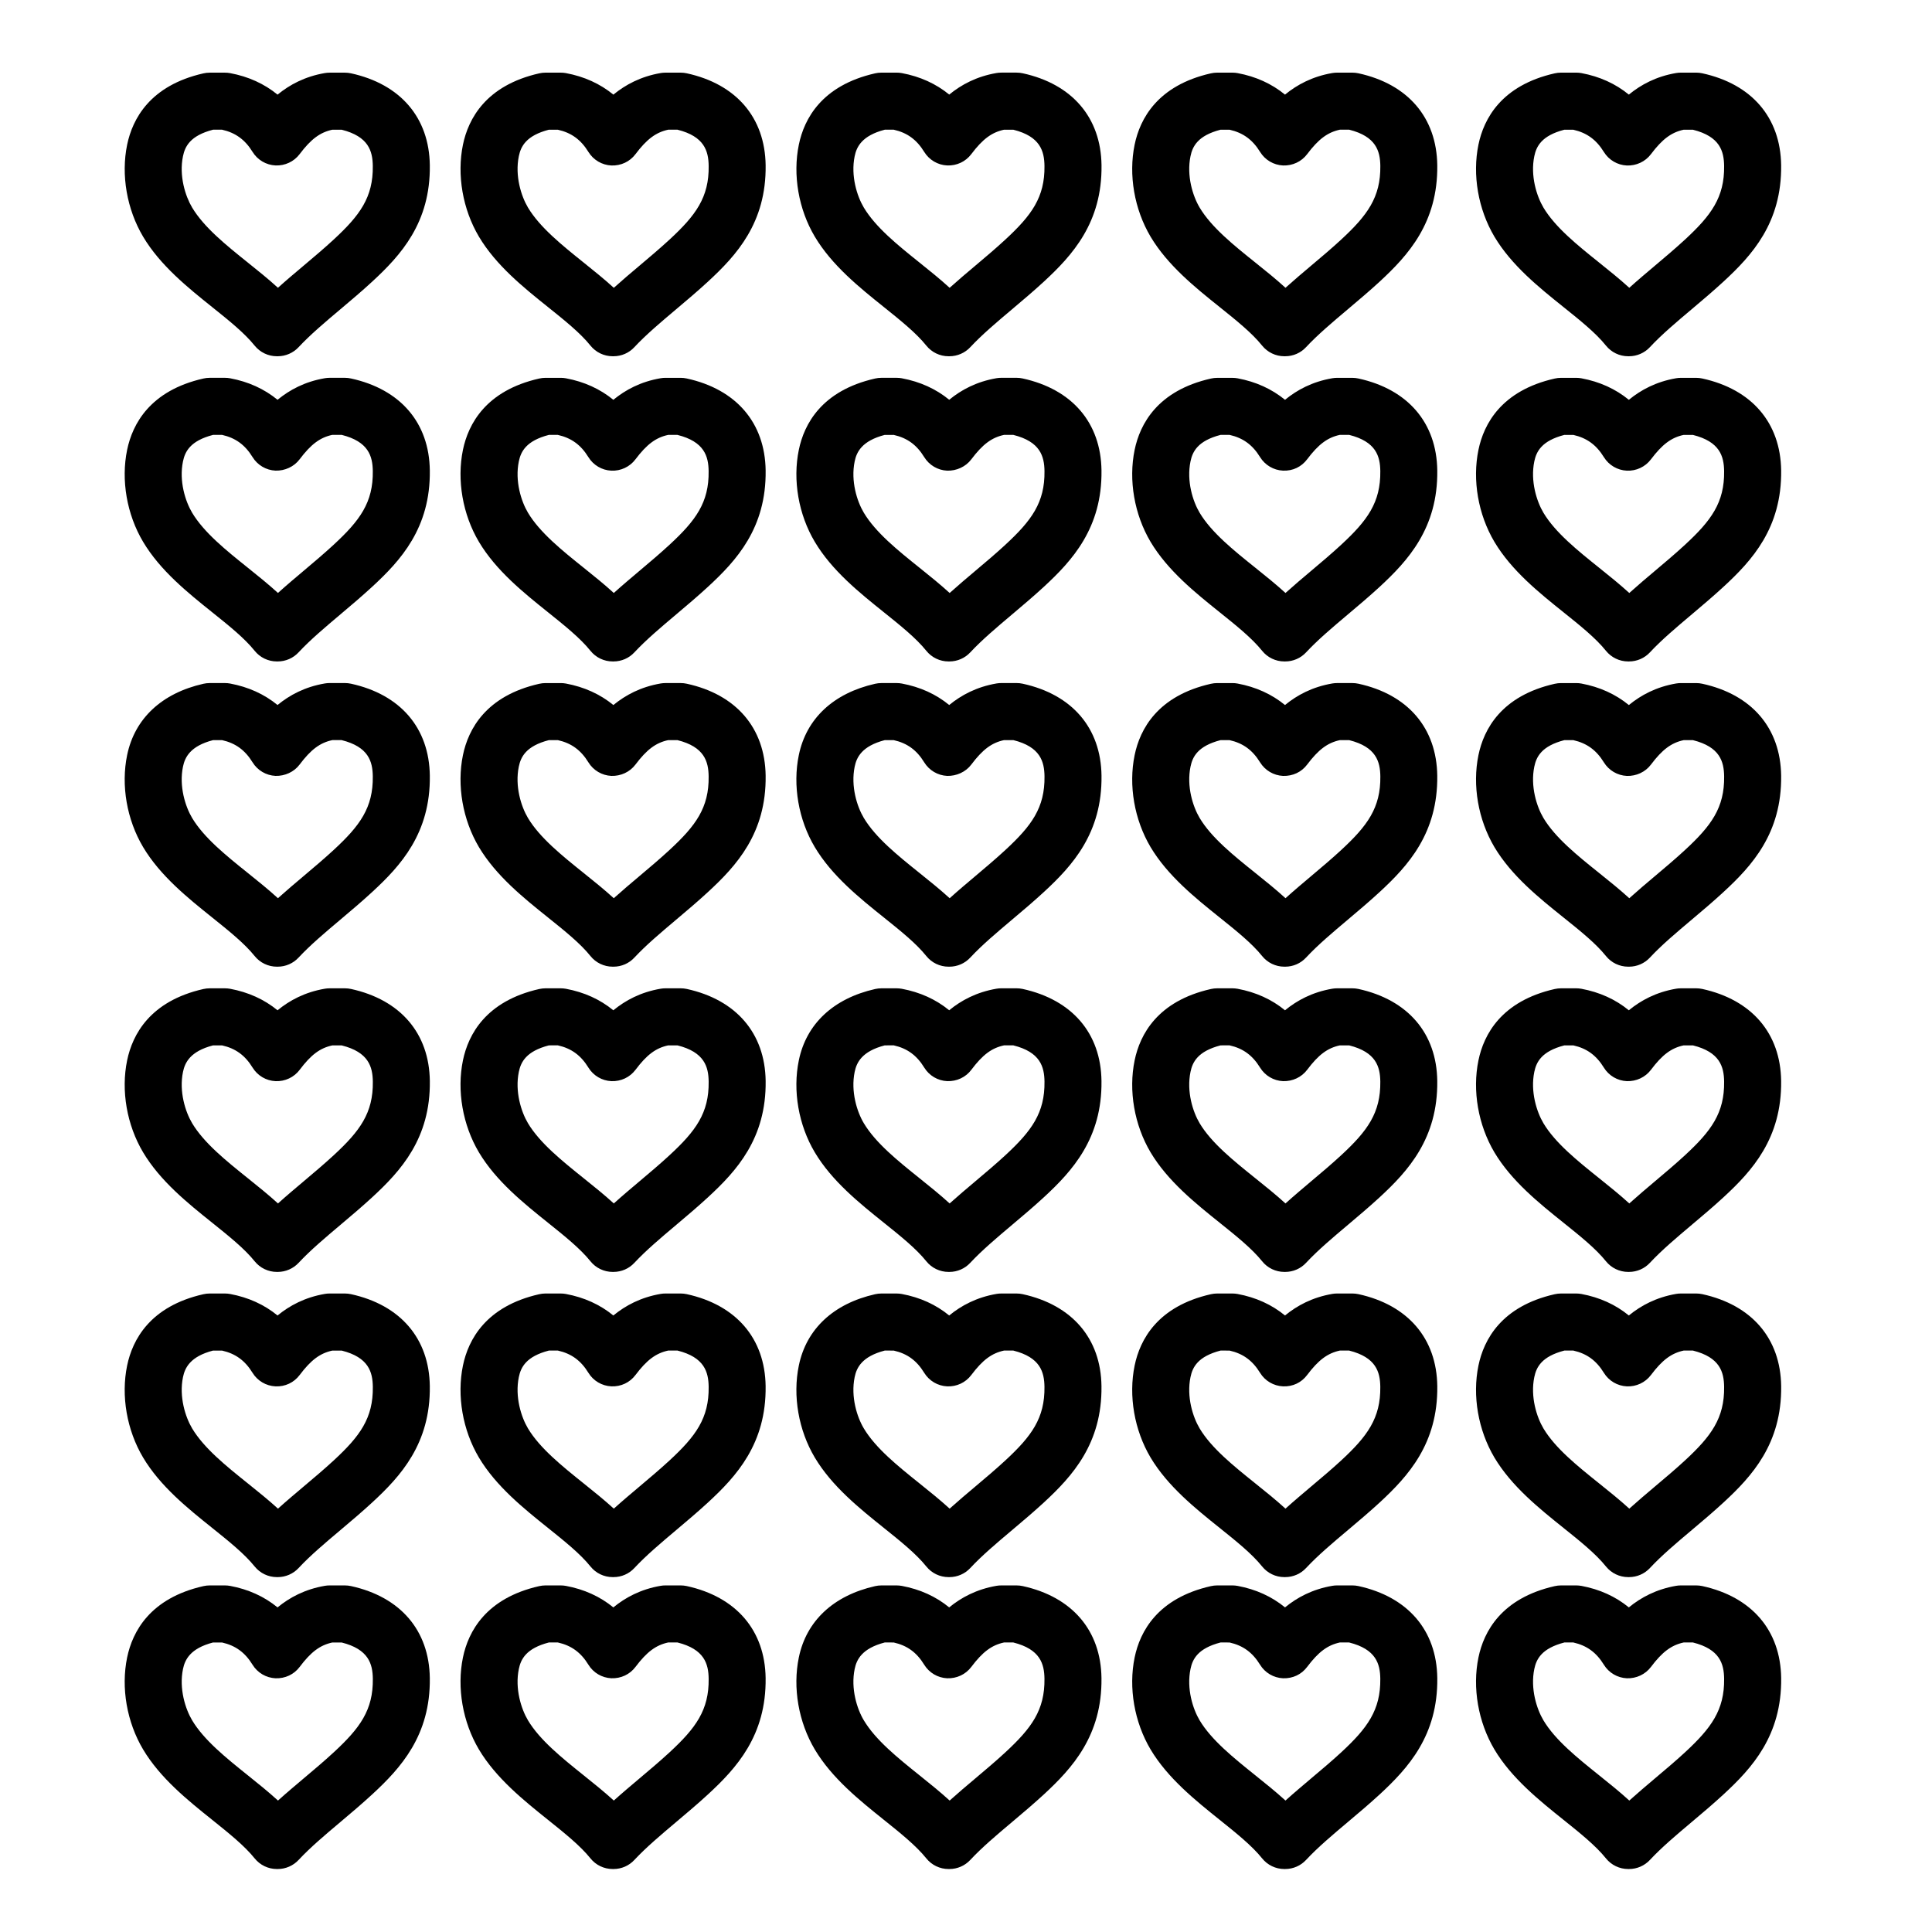 <?xml version="1.0" encoding="UTF-8"?>
<!-- Uploaded to: SVG Repo, www.svgrepo.com, Generator: SVG Repo Mixer Tools -->
<svg fill="#000000" width="800px" height="800px" version="1.1" viewBox="144 144 512 512" xmlns="http://www.w3.org/2000/svg">
 <g>
  <path d="m217.6 238.41h-0.23c-2.293 0-4.453-1.039-5.891-2.82-2.695-3.352-6.852-6.688-11.254-10.211-6.449-5.168-13.754-11.027-18.297-18.656-4.312-7.246-5.891-16.359-4.231-24.383 1.422-6.852 6.074-15.688 20.207-18.895 0.551-0.125 1.109-0.188 1.672-0.188h4.031c0.465 0 0.926 0.039 1.379 0.125 4.836 0.902 9.039 2.812 12.566 5.699 3.184-2.609 7.231-4.805 12.543-5.719 0.422-0.07 0.848-0.105 1.273-0.105h4.031c0.539 0 1.078 0.059 1.605 0.172 13.121 2.863 20.738 11.742 20.902 24.371 0.203 15.262-7.766 23.906-15.242 30.809-2.746 2.535-5.613 4.953-8.438 7.336-4.117 3.465-8 6.746-11.105 10.07-1.426 1.523-3.426 2.394-5.523 2.394zm-17.133-60.039c-6.051 1.566-7.438 4.418-7.977 7.027-1.078 5.219 0.629 10.578 2.418 13.586 3.144 5.273 9.055 10.016 14.766 14.594 2.695 2.16 5.441 4.359 7.984 6.688 2.231-2.012 4.555-3.965 6.832-5.883 2.648-2.231 5.352-4.504 7.926-6.883 6.969-6.434 10.488-11.215 10.379-19.504-0.051-3.949-1.109-7.828-8.266-9.621h-2.449c-3.289 0.707-5.691 2.516-8.676 6.473-1.5 1.992-3.887 3.098-6.387 3-2.492-0.117-4.769-1.461-6.082-3.586-2-3.25-4.516-5.082-8.098-5.891z"/>
  <path d="m306.6 238.41h-0.238c-2.293 0-4.453-1.039-5.891-2.828-2.691-3.352-6.852-6.688-11.254-10.211-6.449-5.168-13.754-11.023-18.297-18.656-4.301-7.246-5.883-16.355-4.231-24.379 1.422-6.856 6.082-15.699 20.211-18.895 0.543-0.125 1.109-0.188 1.668-0.188h4.031c0.465 0 0.926 0.039 1.387 0.125 4.836 0.902 9.039 2.812 12.566 5.699 3.184-2.609 7.231-4.805 12.539-5.719 0.418-0.07 0.848-0.105 1.273-0.105h4.035c0.539 0 1.078 0.059 1.605 0.176 13.113 2.856 20.727 11.738 20.898 24.359 0.203 15.266-7.769 23.91-15.246 30.812-2.746 2.535-5.617 4.957-8.449 7.344-4.109 3.465-7.992 6.734-11.09 10.055-1.418 1.539-3.426 2.41-5.519 2.41zm-17.129-60.039c-6.051 1.566-7.438 4.418-7.977 7.027-1.074 5.215 0.629 10.586 2.418 13.594 3.144 5.269 9.047 10.004 14.762 14.59 2.695 2.16 5.441 4.363 7.992 6.691 2.227-2.004 4.539-3.961 6.816-5.875 2.656-2.242 5.356-4.516 7.941-6.898 6.973-6.434 10.496-11.219 10.383-19.508-0.051-3.945-1.113-7.828-8.262-9.621h-2.457c-3.285 0.707-5.688 2.516-8.676 6.481-1.5 1.996-3.856 3.098-6.394 3.004-2.492-0.117-4.769-1.465-6.082-3.594-1.996-3.246-4.508-5.078-8.09-5.883l-2.375-0.004z"/>
  <path d="m395.61 238.41h-0.242c-2.293 0-4.457-1.039-5.891-2.828-2.691-3.352-6.852-6.688-11.254-10.219-6.445-5.168-13.75-11.023-18.293-18.652-4.309-7.246-5.883-16.355-4.227-24.379 1.41-6.852 6.07-15.688 20.211-18.895 0.543-0.125 1.109-0.188 1.668-0.188h4.031c0.465 0 0.926 0.039 1.387 0.125 4.836 0.902 9.035 2.812 12.555 5.691 3.184-2.609 7.231-4.805 12.539-5.715 0.422-0.07 0.852-0.105 1.281-0.105h4.039c0.539 0 1.082 0.059 1.605 0.172 13.121 2.856 20.73 11.742 20.895 24.371 0.195 15.242-7.758 23.891-15.23 30.805-2.75 2.535-5.613 4.949-8.434 7.332-4.117 3.473-8.004 6.746-11.109 10.078-1.434 1.535-3.438 2.406-5.531 2.406zm-17.133-60.039c-6.098 1.586-7.477 4.57-7.981 7.023-1.078 5.223 0.625 10.586 2.414 13.594 3.144 5.269 9.047 10.012 14.762 14.59 2.695 2.16 5.445 4.363 7.992 6.695 2.238-2.016 4.559-3.977 6.84-5.894 2.648-2.231 5.34-4.5 7.914-6.879 6.969-6.438 10.484-11.227 10.379-19.504-0.051-3.949-1.109-7.836-8.258-9.621h-2.461c-3.289 0.707-5.691 2.516-8.676 6.473-1.504 1.992-3.867 3.098-6.394 3-2.5-0.117-4.769-1.465-6.082-3.594-1.996-3.246-4.504-5.078-8.082-5.883z"/>
  <path d="m484.6 238.41h-0.238c-2.293 0-4.457-1.043-5.894-2.828-2.691-3.352-6.852-6.691-11.262-10.223-6.445-5.164-13.75-11.02-18.293-18.641-4.301-7.25-5.879-16.363-4.223-24.383 1.414-6.856 6.07-15.699 20.207-18.895 0.543-0.125 1.109-0.188 1.668-0.188h4.035c0.465 0 0.934 0.039 1.379 0.125 4.836 0.902 9.039 2.812 12.559 5.699 3.184-2.609 7.231-4.805 12.535-5.719 0.422-0.07 0.852-0.105 1.281-0.105h4.039c0.539 0 1.082 0.059 1.605 0.172 13.121 2.856 20.73 11.742 20.895 24.371 0.191 15.246-7.766 23.895-15.23 30.805-2.746 2.527-5.606 4.941-8.422 7.316-4.121 3.477-8.016 6.758-11.125 10.086-1.418 1.535-3.418 2.406-5.516 2.406zm-17.129-60.039c-6.051 1.566-7.438 4.418-7.977 7.027-1.078 5.219 0.625 10.59 2.414 13.598 3.141 5.262 9.043 9.996 14.758 14.574 2.699 2.16 5.453 4.367 8 6.695 2.238-2.016 4.566-3.981 6.848-5.906 2.644-2.227 5.34-4.492 7.91-6.867 6.957-6.434 10.473-11.219 10.375-19.504-0.051-3.945-1.109-7.828-8.258-9.621h-2.457c-3.285 0.707-5.688 2.516-8.676 6.481-1.5 1.996-3.891 3.098-6.394 3.004-2.5-0.117-4.769-1.465-6.082-3.594-1.996-3.246-4.516-5.078-8.086-5.883h-2.375z"/>
  <path d="m217.6 319.29h-0.23c-2.293 0-4.457-1.039-5.891-2.828-2.691-3.352-6.852-6.691-11.262-10.219-6.449-5.168-13.754-11.027-18.293-18.656-4.312-7.234-5.894-16.348-4.231-24.379 1.422-6.852 6.074-15.688 20.207-18.895 0.551-0.125 1.109-0.188 1.672-0.188h4.031c0.465 0 0.934 0.039 1.387 0.125 4.836 0.902 9.035 2.812 12.559 5.699 3.184-2.613 7.231-4.812 12.543-5.719 0.418-0.07 0.848-0.105 1.273-0.105h4.031c0.539 0 1.082 0.059 1.613 0.176 13.121 2.863 20.738 11.742 20.898 24.363 0.203 15.266-7.766 23.906-15.246 30.809-2.742 2.527-5.602 4.949-8.422 7.324-4.117 3.473-8.004 6.75-11.113 10.082-1.426 1.543-3.43 2.41-5.527 2.41zm-17.133-60.039c-6.051 1.566-7.438 4.418-7.977 7.027-1.078 5.219 0.629 10.578 2.414 13.578 3.144 5.281 9.055 10.016 14.766 14.594 2.695 2.16 5.441 4.363 7.992 6.691 2.231-2.016 4.555-3.977 6.836-5.894 2.648-2.231 5.344-4.504 7.918-6.879 6.969-6.43 10.488-11.211 10.379-19.504-0.051-3.945-1.109-7.828-8.266-9.621h-2.453c-3.285 0.699-5.688 2.516-8.672 6.473-1.5 1.996-3.934 3.074-6.394 3.008-2.5-0.117-4.777-1.461-6.086-3.594-1.996-3.246-4.508-5.078-8.09-5.883z"/>
  <path d="m306.6 319.29h-0.238c-2.293 0-4.457-1.039-5.891-2.828-2.695-3.356-6.856-6.691-11.262-10.223-6.445-5.164-13.75-11.023-18.293-18.652-4.301-7.238-5.883-16.348-4.231-24.375 1.422-6.856 6.082-15.699 20.211-18.895 0.543-0.125 1.109-0.188 1.668-0.188h4.031c0.465 0 0.934 0.039 1.387 0.125 4.836 0.902 9.035 2.812 12.559 5.699 3.184-2.613 7.231-4.812 12.543-5.719 0.418-0.07 0.848-0.105 1.273-0.105h4.035c0.539 0 1.082 0.059 1.613 0.176 13.109 2.863 20.727 11.742 20.898 24.359 0.203 15.277-7.769 23.914-15.246 30.812-2.742 2.527-5.613 4.953-8.438 7.336-4.109 3.465-7.996 6.746-11.098 10.07-1.422 1.539-3.43 2.406-5.523 2.406zm-17.129-60.039c-6.051 1.566-7.438 4.418-7.977 7.027-1.074 5.219 0.629 10.578 2.414 13.582 3.144 5.273 9.047 10.012 14.762 14.59 2.695 2.16 5.445 4.363 7.992 6.695 2.231-2.012 4.551-3.965 6.82-5.879 2.656-2.238 5.352-4.508 7.93-6.887 6.973-6.43 10.496-11.211 10.383-19.504-0.051-3.945-1.113-7.828-8.266-9.621h-2.453c-3.285 0.699-5.688 2.516-8.676 6.473-1.5 1.996-3.906 3.117-6.394 3.004-2.5-0.117-4.777-1.465-6.082-3.594-1.996-3.246-4.508-5.074-8.09-5.883h-2.363z"/>
  <path d="m395.61 319.29h-0.242c-2.293 0-4.457-1.039-5.891-2.828-2.695-3.352-6.856-6.691-11.262-10.223-6.445-5.168-13.75-11.023-18.289-18.652-4.309-7.234-5.891-16.348-4.227-24.379 1.41-6.852 6.07-15.688 20.211-18.895 0.543-0.125 1.109-0.188 1.668-0.188h4.031c0.465 0 0.934 0.039 1.387 0.125 4.836 0.902 9.035 2.812 12.555 5.691 3.18-2.609 7.231-4.805 12.543-5.715 0.422-0.07 0.848-0.105 1.273-0.105h4.039c0.539 0 1.082 0.059 1.605 0.176 13.121 2.863 20.73 11.742 20.895 24.371 0.195 15.25-7.758 23.895-15.234 30.805-2.742 2.527-5.598 4.941-8.418 7.32-4.117 3.473-8.012 6.758-11.117 10.086-1.43 1.543-3.434 2.41-5.527 2.41zm-17.133-60.039c-6.098 1.586-7.477 4.57-7.981 7.023-1.078 5.223 0.625 10.586 2.414 13.586 3.144 5.273 9.047 10.012 14.762 14.59 2.695 2.16 5.445 4.367 7.996 6.699 2.238-2.016 4.566-3.981 6.848-5.906 2.644-2.227 5.34-4.492 7.906-6.867 6.969-6.434 10.484-11.219 10.379-19.504-0.051-3.949-1.109-7.828-8.262-9.621h-2.457c-3.285 0.699-5.688 2.516-8.672 6.473-1.5 1.996-3.949 3.074-6.398 3.008-2.5-0.117-4.777-1.465-6.086-3.598-1.988-3.238-4.5-5.074-8.082-5.879l-2.367 0.008z"/>
  <path d="m484.6 319.29h-0.238c-2.293 0-4.457-1.043-5.894-2.828-2.691-3.356-6.856-6.695-11.266-10.227-6.438-5.164-13.742-11.02-18.289-18.637-4.301-7.246-5.879-16.355-4.223-24.379 1.414-6.856 6.07-15.699 20.207-18.895 0.543-0.125 1.109-0.188 1.668-0.188h4.035c0.469 0 0.934 0.039 1.387 0.125 4.836 0.902 9.035 2.812 12.555 5.691 3.184-2.609 7.231-4.805 12.539-5.715 0.418-0.07 0.848-0.105 1.273-0.105h4.039c0.539 0 1.082 0.059 1.605 0.176 13.121 2.863 20.73 11.742 20.895 24.371 0.191 15.254-7.766 23.895-15.234 30.805-2.742 2.523-5.594 4.938-8.41 7.305-4.121 3.477-8.027 6.766-11.129 10.102-1.422 1.531-3.422 2.398-5.519 2.398zm-17.129-60.039c-6.051 1.566-7.438 4.418-7.977 7.027-1.078 5.223 0.625 10.59 2.414 13.594 3.141 5.262 9.043 9.996 14.758 14.574 2.695 2.168 5.453 4.367 8 6.699 2.242-2.019 4.57-3.984 6.856-5.91 2.641-2.227 5.332-4.488 7.898-6.863 6.961-6.43 10.473-11.215 10.375-19.504-0.051-3.945-1.109-7.828-8.262-9.621h-2.457c-3.281 0.699-5.688 2.516-8.672 6.473-1.5 1.996-3.789 3.117-6.398 3.004-2.492-0.117-4.769-1.465-6.082-3.594-1.996-3.246-4.504-5.074-8.082-5.883z"/>
  <path d="m217.6 400.18h-0.23c-2.293 0-4.453-1.039-5.891-2.828-2.695-3.352-6.856-6.688-11.262-10.219-6.445-5.168-13.75-11.023-18.293-18.652-4.312-7.238-5.894-16.348-4.231-24.379 2.004-9.691 9.184-16.402 20.211-18.895 0.543-0.121 1.102-0.188 1.668-0.188h4.031c0.465 0 0.926 0.039 1.379 0.125 4.836 0.902 9.039 2.805 12.566 5.691 3.184-2.613 7.234-4.812 12.551-5.715 0.418-0.07 0.848-0.105 1.27-0.105h4.031c0.539 0 1.078 0.059 1.605 0.172 13.121 2.863 20.738 11.742 20.902 24.371 0.203 15.266-7.766 23.906-15.246 30.805-2.75 2.539-5.629 4.969-8.457 7.352-4.106 3.461-7.981 6.727-11.078 10.051-1.426 1.543-3.43 2.414-5.527 2.414zm-17.133-60.039c-6.086 1.578-7.465 4.57-7.977 7.031-1.078 5.215 0.629 10.574 2.414 13.578 3.144 5.273 9.055 10.016 14.766 14.594 2.695 2.16 5.441 4.363 7.984 6.691 2.227-2.004 4.539-3.953 6.812-5.871 2.656-2.242 5.359-4.516 7.945-6.902 6.973-6.43 10.488-11.215 10.383-19.504-0.051-3.949-1.109-7.828-8.266-9.621h-2.453c-3.285 0.699-5.688 2.508-8.672 6.473-1.5 2-3.934 3.07-6.387 3.008-2.5-0.117-4.777-1.461-6.086-3.594-1.996-3.246-4.508-5.078-8.09-5.883z"/>
  <path d="m306.6 400.18h-0.238c-2.293 0-4.457-1.039-5.891-2.828-2.691-3.352-6.852-6.691-11.262-10.223-6.445-5.164-13.75-11.023-18.293-18.645-4.301-7.246-5.883-16.355-4.231-24.375 1.422-6.863 6.082-15.707 20.219-18.898 0.543-0.121 1.102-0.188 1.664-0.188h4.031c0.465 0 0.926 0.039 1.387 0.125 4.836 0.902 9.039 2.812 12.566 5.691 3.184-2.613 7.234-4.805 12.543-5.715 0.418-0.07 0.848-0.105 1.27-0.105h4.035c0.539 0 1.078 0.059 1.605 0.176 13.113 2.856 20.727 11.738 20.898 24.359 0.203 15.27-7.769 23.91-15.246 30.809-2.75 2.543-5.633 4.973-8.469 7.367-4.102 3.457-7.977 6.723-11.062 10.035-1.426 1.543-3.426 2.414-5.527 2.414zm-17.137-60.039c-6.051 1.562-7.438 4.418-7.977 7.031-1.074 5.215 0.629 10.578 2.418 13.582 3.141 5.269 9.047 10.004 14.762 14.59 2.695 2.16 5.445 4.363 7.992 6.691 2.223-2 4.523-3.945 6.797-5.856 2.66-2.242 5.367-4.519 7.957-6.914 6.977-6.434 10.496-11.215 10.387-19.504-0.051-3.945-1.113-7.828-8.262-9.621h-2.457c-3.285 0.699-5.684 2.508-8.672 6.473-1.5 1.996-3.906 3.082-6.394 3.004-2.5-0.117-4.777-1.465-6.082-3.594-1.996-3.246-4.508-5.078-8.09-5.883l-2.379 0.004z"/>
  <path d="m395.61 400.18h-0.242c-2.293 0-4.457-1.039-5.891-2.828-2.691-3.356-6.852-6.691-11.262-10.223-6.445-5.164-13.75-11.023-18.293-18.645-4.309-7.238-5.891-16.355-4.227-24.379 2-9.691 9.18-16.402 20.219-18.898 0.543-0.121 1.102-0.188 1.664-0.188h4.031c0.465 0 0.926 0.039 1.387 0.125 4.836 0.902 9.035 2.805 12.555 5.691 3.184-2.609 7.234-4.805 12.551-5.715 0.418-0.07 0.84-0.105 1.27-0.105h4.039c0.539 0 1.082 0.059 1.605 0.172 13.121 2.856 20.73 11.742 20.895 24.371 0.195 15.246-7.758 23.891-15.234 30.797-2.75 2.539-5.617 4.961-8.449 7.344-4.106 3.465-7.992 6.734-11.082 10.055-1.434 1.555-3.441 2.426-5.535 2.426zm-17.133-60.039c-6.09 1.582-7.473 4.57-7.977 7.027-1.078 5.223 0.625 10.586 2.414 13.586 3.144 5.269 9.047 10.004 14.762 14.59 2.695 2.16 5.445 4.367 7.996 6.695 2.227-2.012 4.543-3.961 6.82-5.879 2.656-2.238 5.356-4.516 7.934-6.898 6.969-6.434 10.484-11.219 10.379-19.504-0.051-3.949-1.109-7.836-8.258-9.621h-2.465c-3.285 0.699-5.688 2.508-8.672 6.473-1.508 2-3.953 3.07-6.402 3.008-2.5-0.117-4.777-1.465-6.086-3.598-1.988-3.246-4.5-5.074-8.082-5.879z"/>
  <path d="m484.6 400.18h-0.238c-2.293 0-4.457-1.043-5.894-2.828-2.691-3.356-6.852-6.691-11.266-10.227-6.438-5.164-13.742-11.023-18.289-18.637-4.301-7.25-5.879-16.359-4.223-24.379 1.414-6.863 6.074-15.707 20.211-18.898 0.543-0.121 1.102-0.188 1.664-0.188h4.035c0.465 0 0.934 0.039 1.379 0.125 4.836 0.902 9.039 2.812 12.559 5.691 3.184-2.613 7.234-4.805 12.539-5.715 0.422-0.07 0.848-0.105 1.273-0.105h4.039c0.539 0 1.082 0.059 1.605 0.172 13.121 2.856 20.73 11.742 20.895 24.371 0.191 15.25-7.766 23.895-15.234 30.797-2.746 2.535-5.613 4.957-8.438 7.336-4.109 3.465-8 6.742-11.098 10.07-1.422 1.543-3.422 2.414-5.519 2.414zm-17.133-60.039c-6.047 1.562-7.43 4.414-7.969 7.027-1.078 5.219 0.625 10.586 2.414 13.594 3.141 5.262 9.043 9.996 14.758 14.574 2.695 2.16 5.445 4.367 8 6.699 2.231-2.012 4.551-3.965 6.828-5.883 2.648-2.231 5.352-4.504 7.926-6.883 6.969-6.434 10.48-11.219 10.379-19.504-0.051-3.945-1.109-7.828-8.258-9.621h-2.465c-3.281 0.699-5.684 2.516-8.672 6.473-1.5 1.996-3.789 3.082-6.398 3.004-2.492-0.117-4.769-1.465-6.082-3.594-1.996-3.246-4.504-5.078-8.082-5.883h-2.379z"/>
  <path d="m217.6 481.07h-0.23c-2.293 0-4.453-1.039-5.891-2.828-2.695-3.352-6.856-6.688-11.262-10.219-6.449-5.164-13.754-11.023-18.293-18.645-4.312-7.238-5.894-16.348-4.231-24.379 1.422-6.856 6.074-15.699 20.207-18.898 0.551-0.121 1.109-0.188 1.672-0.188h4.031c0.465 0 0.926 0.047 1.379 0.125 4.836 0.902 9.039 2.805 12.566 5.699 3.184-2.613 7.234-4.812 12.551-5.719 0.418-0.074 0.848-0.105 1.27-0.105h4.031c0.543 0 1.082 0.059 1.613 0.172 13.121 2.867 20.73 11.75 20.898 24.371 0.203 15.262-7.766 23.906-15.246 30.809-2.742 2.527-5.602 4.938-8.418 7.316-4.121 3.473-8.012 6.758-11.117 10.086-1.43 1.531-3.434 2.402-5.531 2.402zm-17.129-60.039c-6.086 1.582-7.465 4.574-7.977 7.031-1.078 5.219 0.629 10.578 2.414 13.582 3.144 5.273 9.047 10.004 14.766 14.59 2.695 2.16 5.441 4.363 7.992 6.691 2.238-2.016 4.566-3.977 6.848-5.898 2.644-2.227 5.34-4.5 7.91-6.867 6.969-6.43 10.488-11.215 10.379-19.504-0.051-3.945-1.109-7.828-8.266-9.621h-2.453c-3.289 0.699-5.688 2.508-8.664 6.469-1.5 2-3.883 3.113-6.394 3.012-2.5-0.109-4.777-1.457-6.086-3.586-1.996-3.254-4.516-5.094-8.09-5.894h-2.379z"/>
  <path d="m306.6 481.07h-0.238c-2.293 0-4.457-1.039-5.891-2.828-2.691-3.352-6.856-6.688-11.262-10.219-6.445-5.164-13.75-11.023-18.293-18.645-4.301-7.238-5.883-16.348-4.231-24.375 1.422-6.863 6.082-15.703 20.211-18.902 0.543-0.121 1.109-0.188 1.668-0.188h4.031c0.465 0 0.926 0.047 1.379 0.125 4.836 0.902 9.039 2.805 12.566 5.699 3.184-2.613 7.231-4.812 12.551-5.719 0.418-0.074 0.848-0.105 1.27-0.105h4.035c0.543 0 1.082 0.059 1.613 0.172 13.109 2.867 20.723 11.75 20.895 24.363 0.203 15.27-7.769 23.91-15.246 30.812-2.742 2.527-5.606 4.949-8.434 7.332-4.117 3.465-8 6.746-11.105 10.066-1.418 1.539-3.426 2.41-5.519 2.41zm-17.129-60.039c-6.051 1.566-7.438 4.422-7.977 7.031-1.074 5.219 0.629 10.586 2.414 13.586 3.144 5.269 9.047 10 14.762 14.586 2.695 2.16 5.445 4.363 7.996 6.691 2.231-2.012 4.551-3.965 6.828-5.883 2.648-2.231 5.352-4.508 7.926-6.883 6.973-6.43 10.488-11.215 10.383-19.504-0.051-3.941-1.113-7.828-8.266-9.621h-2.457c-3.289 0.699-5.688 2.508-8.664 6.473-1.508 1.996-3.863 3.109-6.398 3.008-2.5-0.109-4.777-1.461-6.086-3.594-1.996-3.25-4.508-5.082-8.086-5.891l-2.375 0.004z"/>
  <path d="m395.61 481.07h-0.242c-2.293 0-4.457-1.039-5.891-2.828-2.691-3.352-6.856-6.691-11.262-10.223-6.445-5.164-13.75-11.023-18.289-18.641-4.309-7.238-5.891-16.348-4.227-24.379 1.996-9.688 9.18-16.398 20.211-18.898 0.543-0.121 1.109-0.188 1.668-0.188h4.031c0.465 0 0.926 0.047 1.379 0.125 4.832 0.902 9.035 2.805 12.555 5.691 3.18-2.609 7.231-4.805 12.551-5.715 0.418-0.074 0.84-0.105 1.27-0.105h4.039c0.539 0 1.082 0.059 1.613 0.172 13.113 2.867 20.727 11.75 20.887 24.371 0.195 15.246-7.758 23.895-15.234 30.805-2.742 2.527-5.598 4.938-8.414 7.309-4.121 3.477-8.016 6.762-11.125 10.09-1.422 1.543-3.426 2.414-5.519 2.414zm-17.133-60.039c-6.098 1.582-7.473 4.57-7.981 7.027-1.078 5.223 0.625 10.59 2.414 13.586 3.144 5.273 9.043 10.004 14.758 14.586 2.699 2.168 5.445 4.367 7.996 6.695 2.242-2.016 4.57-3.981 6.856-5.906 2.644-2.227 5.332-4.492 7.906-6.863 6.961-6.434 10.48-11.227 10.375-19.504-0.051-3.945-1.109-7.828-8.262-9.621h-2.457c-3.289 0.699-5.688 2.508-8.664 6.469-1.5 2-3.848 3.094-6.398 3.012-2.5-0.109-4.777-1.461-6.086-3.594-1.996-3.25-4.504-5.082-8.082-5.891l-2.375 0.008z"/>
  <path d="m484.6 481.07h-0.238c-2.293 0-4.457-1.039-5.894-2.832-2.691-3.352-6.856-6.691-11.266-10.223-6.438-5.164-13.742-11.02-18.289-18.633-4.301-7.246-5.879-16.355-4.223-24.379 1.414-6.863 6.07-15.703 20.207-18.902 0.543-0.121 1.109-0.188 1.668-0.188h4.035c0.465 0 0.926 0.047 1.379 0.125 4.836 0.902 9.035 2.805 12.559 5.699 3.18-2.613 7.231-4.812 12.539-5.719 0.422-0.074 0.848-0.105 1.273-0.105h4.039c0.539 0 1.082 0.059 1.613 0.172 13.113 2.867 20.727 11.75 20.887 24.371 0.191 15.254-7.766 23.902-15.234 30.805-2.742 2.523-5.594 4.934-8.402 7.301-4.125 3.477-8.027 6.766-11.133 10.102-1.422 1.535-3.422 2.406-5.519 2.406zm-17.129-60.039c-6.051 1.566-7.438 4.418-7.977 7.031-1.078 5.223 0.625 10.59 2.414 13.594 3.141 5.262 9.043 9.984 14.75 14.57 2.699 2.168 5.453 4.367 8.004 6.699 2.242-2.019 4.574-3.984 6.863-5.918 2.641-2.223 5.332-4.484 7.894-6.852 6.957-6.43 10.473-11.215 10.375-19.504-0.051-3.941-1.109-7.824-8.262-9.617h-2.457c-3.285 0.699-5.688 2.508-8.664 6.473-1.508 1.996-3.898 3.09-6.398 3.008-2.5-0.109-4.777-1.461-6.086-3.594-1.996-3.25-4.508-5.09-8.082-5.891l-2.375 0.004z"/>
  <path d="m217.6 561.95h-0.23c-2.293 0-4.453-1.039-5.891-2.828-2.695-3.352-6.856-6.688-11.262-10.219-6.449-5.164-13.754-11.023-18.293-18.645-4.312-7.238-5.894-16.348-4.231-24.379 1.422-6.856 6.074-15.699 20.207-18.898 0.551-0.121 1.109-0.188 1.672-0.188h4.031c0.465 0 0.926 0.047 1.379 0.125 4.84 0.902 9.043 2.812 12.57 5.699 3.184-2.613 7.231-4.805 12.539-5.719 0.422-0.074 0.848-0.105 1.273-0.105h4.031c0.543 0 1.082 0.059 1.613 0.172 13.121 2.867 20.73 11.754 20.898 24.375 0.203 15.25-7.766 23.902-15.242 30.805-2.734 2.523-5.594 4.934-8.402 7.305-4.125 3.473-8.027 6.762-11.133 10.098-1.43 1.531-3.434 2.402-5.531 2.402zm-17.129-60.039c-6.086 1.582-7.465 4.574-7.977 7.031-1.078 5.219 0.629 10.578 2.414 13.582 3.144 5.273 9.047 10.004 14.766 14.59 2.695 2.16 5.441 4.363 7.992 6.691 2.242-2.019 4.574-3.984 6.863-5.914 2.641-2.223 5.332-4.488 7.894-6.852 6.969-6.43 10.484-11.215 10.379-19.496-0.051-3.945-1.109-7.836-8.266-9.629h-2.457c-3.285 0.707-5.688 2.516-8.672 6.481-1.5 1.996-3.84 3.117-6.398 3.004-2.5-0.117-4.777-1.461-6.086-3.594-1.996-3.25-4.508-5.082-8.086-5.891h-2.367z"/>
  <path d="m306.6 561.95h-0.238c-2.293 0-4.457-1.039-5.891-2.828-2.691-3.352-6.856-6.688-11.262-10.219-6.445-5.164-13.75-11.023-18.293-18.645-4.301-7.238-5.883-16.348-4.231-24.375 1.422-6.863 6.082-15.703 20.211-18.902 0.543-0.121 1.109-0.188 1.668-0.188h4.031c0.465 0 0.926 0.047 1.379 0.125 4.836 0.902 9.043 2.812 12.57 5.699 3.184-2.613 7.231-4.805 12.539-5.719 0.418-0.074 0.848-0.105 1.273-0.105h4.035c0.543 0 1.082 0.059 1.613 0.172 13.109 2.867 20.723 11.75 20.895 24.371 0.203 15.262-7.766 23.906-15.246 30.812-2.742 2.523-5.602 4.938-8.418 7.309-4.121 3.473-8.016 6.758-11.117 10.082-1.418 1.539-3.426 2.41-5.519 2.41zm-17.129-60.039c-6.051 1.566-7.438 4.422-7.977 7.031-1.074 5.219 0.629 10.586 2.414 13.586 3.144 5.269 9.047 10 14.762 14.586 2.695 2.16 5.445 4.363 7.996 6.691 2.238-2.016 4.566-3.977 6.848-5.898 2.644-2.227 5.336-4.492 7.906-6.863 6.969-6.434 10.488-11.219 10.383-19.504-0.051-3.945-1.113-7.836-8.266-9.629h-2.453c-3.285 0.707-5.688 2.516-8.676 6.481-1.5 1.996-3.856 3.117-6.398 3.004-2.5-0.117-4.777-1.461-6.082-3.598-1.996-3.246-4.504-5.078-8.086-5.883h-2.371z"/>
  <path d="m395.61 561.95h-0.242c-2.293 0-4.457-1.039-5.891-2.828-2.691-3.352-6.856-6.691-11.262-10.223-6.445-5.164-13.75-11.023-18.289-18.641-4.309-7.238-5.891-16.348-4.227-24.379 1.996-9.688 9.18-16.398 20.211-18.898 0.543-0.121 1.109-0.188 1.668-0.188h4.031c0.465 0 0.926 0.047 1.379 0.125 4.836 0.902 9.039 2.812 12.559 5.699 3.18-2.613 7.231-4.805 12.535-5.719 0.422-0.074 0.852-0.105 1.281-0.105h4.039c0.539 0 1.082 0.059 1.613 0.172 13.113 2.867 20.727 11.75 20.887 24.375 0.195 15.234-7.758 23.891-15.23 30.805-2.742 2.523-5.594 4.934-8.398 7.297-4.133 3.477-8.031 6.766-11.141 10.102-1.426 1.535-3.43 2.406-5.523 2.406zm-17.133-60.039c-6.098 1.582-7.473 4.57-7.981 7.027-1.078 5.223 0.625 10.59 2.414 13.586 3.144 5.273 9.043 10.004 14.758 14.586 2.699 2.168 5.445 4.367 7.996 6.695 2.246-2.019 4.578-3.988 6.871-5.918 2.641-2.223 5.324-4.484 7.883-6.848 6.961-6.434 10.48-11.227 10.375-19.496-0.051-3.949-1.109-7.836-8.262-9.629h-2.453c-3.289 0.707-5.691 2.516-8.676 6.481-1.5 1.996-3.875 3.117-6.398 3.004-2.5-0.117-4.777-1.465-6.086-3.598-1.988-3.25-4.5-5.078-8.074-5.883l-2.367-0.004z"/>
  <path d="m484.6 561.95h-0.238c-2.293 0-4.457-1.039-5.894-2.832-2.691-3.352-6.856-6.691-11.266-10.223-6.438-5.164-13.742-11.02-18.289-18.633-4.301-7.246-5.879-16.355-4.223-24.379 1.414-6.863 6.07-15.703 20.207-18.902 0.543-0.121 1.109-0.188 1.668-0.188h4.035c0.465 0 0.926 0.047 1.379 0.125 4.836 0.902 9.039 2.812 12.566 5.699 3.18-2.613 7.227-4.805 12.531-5.719 0.422-0.074 0.852-0.105 1.281-0.105h4.039c0.539 0 1.082 0.059 1.613 0.172 13.113 2.867 20.727 11.75 20.887 24.375 0.191 15.246-7.766 23.891-15.23 30.805-2.742 2.519-5.586 4.926-8.387 7.285-4.137 3.481-8.039 6.769-11.156 10.113-1.426 1.535-3.426 2.406-5.523 2.406zm-17.129-60.039c-6.051 1.566-7.438 4.418-7.977 7.031-1.078 5.223 0.625 10.59 2.414 13.594 3.141 5.262 9.043 9.984 14.75 14.57 2.699 2.168 5.453 4.367 8.004 6.699 2.246-2.023 4.59-3.996 6.883-5.934 2.637-2.215 5.316-4.473 7.879-6.832 6.953-6.43 10.469-11.219 10.367-19.504-0.051-3.945-1.109-7.828-8.262-9.621h-2.453c-3.285 0.707-5.688 2.516-8.676 6.481-1.5 1.996-3.789 3.117-6.398 3.004-2.5-0.117-4.769-1.461-6.082-3.598-1.996-3.246-4.504-5.078-8.082-5.883l-2.367-0.004z"/>
  <path d="m575.72 238.41h-0.238c-2.293 0-4.457-1.039-5.891-2.828-2.691-3.352-6.852-6.688-11.262-10.219-6.445-5.168-13.754-11.023-18.297-18.652-4.301-7.254-5.879-16.363-4.227-24.379 1.414-6.856 6.07-15.699 20.211-18.895 0.543-0.125 1.109-0.188 1.668-0.188h4.031c0.465 0 0.934 0.039 1.379 0.125 4.836 0.902 9.039 2.812 12.566 5.699 3.18-2.613 7.227-4.812 12.531-5.719 0.422-0.07 0.852-0.105 1.281-0.105h4.047c0.539 0 1.082 0.059 1.605 0.176 13.121 2.856 20.73 11.738 20.898 24.363 0.188 15.27-7.773 23.91-15.246 30.809-2.742 2.527-5.602 4.949-8.422 7.324-4.121 3.473-8.012 6.75-11.109 10.078-1.434 1.539-3.434 2.41-5.527 2.41zm-17.133-60.039c-6.055 1.566-7.441 4.418-7.981 7.027-1.078 5.215 0.629 10.586 2.414 13.598 3.141 5.266 9.047 10 14.762 14.582 2.695 2.16 5.445 4.363 7.996 6.691 2.231-2.016 4.555-3.969 6.836-5.894 2.644-2.231 5.34-4.5 7.91-6.871 6.969-6.43 10.488-11.215 10.387-19.508-0.055-3.945-1.109-7.824-8.266-9.617l-2.457-0.004c-3.281 0.707-5.684 2.516-8.672 6.481-1.5 1.996-3.906 3.098-6.394 3.004-2.492-0.117-4.769-1.461-6.082-3.586-2-3.25-4.516-5.082-8.09-5.891h-2.363z"/>
  <path d="m575.72 319.29h-0.238c-2.293 0-4.457-1.039-5.894-2.828-2.691-3.352-6.852-6.691-11.262-10.223-6.445-5.164-13.75-11.023-18.293-18.645-4.301-7.246-5.883-16.359-4.227-24.379 1.414-6.856 6.07-15.699 20.211-18.895 0.543-0.125 1.109-0.188 1.668-0.188h4.031c0.469 0 0.934 0.039 1.387 0.125 4.836 0.902 9.035 2.812 12.559 5.699 3.18-2.613 7.231-4.805 12.535-5.719 0.418-0.07 0.848-0.105 1.273-0.105h4.047c0.539 0 1.082 0.059 1.613 0.176 13.113 2.863 20.727 11.742 20.895 24.363 0.188 15.277-7.773 23.914-15.25 30.809-2.734 2.523-5.594 4.938-8.41 7.316-4.121 3.477-8.02 6.758-11.117 10.086-1.434 1.539-3.434 2.406-5.527 2.406zm-17.133-60.039c-6.055 1.566-7.441 4.418-7.981 7.027-1.078 5.219 0.629 10.586 2.414 13.594 3.141 5.266 9.043 10 14.758 14.582 2.699 2.16 5.445 4.367 8 6.695 2.238-2.016 4.559-3.981 6.84-5.898 2.644-2.231 5.34-4.492 7.906-6.867 6.973-6.422 10.488-11.211 10.387-19.508-0.055-3.941-1.113-7.824-8.266-9.617l-2.457-0.004c-3.281 0.699-5.684 2.516-8.672 6.473-1.5 1.996-3.906 3.117-6.394 3.004-2.492-0.117-4.769-1.461-6.082-3.586-1.996-3.246-4.516-5.078-8.09-5.891h-2.363z"/>
  <path d="m575.72 400.18h-0.238c-2.293 0-4.457-1.039-5.894-2.828-2.691-3.356-6.852-6.691-11.262-10.223-6.445-5.164-13.75-11.023-18.293-18.645-4.301-7.25-5.879-16.359-4.227-24.375 1.414-6.863 6.074-15.707 20.219-18.898 0.543-0.121 1.102-0.188 1.664-0.188h4.031c0.465 0 0.934 0.039 1.379 0.125 4.836 0.902 9.039 2.812 12.566 5.699 3.18-2.613 7.231-4.812 12.535-5.719 0.422-0.07 0.848-0.105 1.273-0.105h4.047c0.539 0 1.082 0.059 1.605 0.176 13.121 2.856 20.73 11.738 20.898 24.363 0.188 15.277-7.773 23.91-15.25 30.809-2.742 2.535-5.613 4.957-8.445 7.344-4.106 3.465-7.992 6.731-11.082 10.055-1.43 1.539-3.43 2.41-5.527 2.41zm-17.137-60.039c-6.051 1.562-7.438 4.414-7.977 7.027-1.074 5.215 0.629 10.586 2.414 13.594 3.141 5.266 9.043 10 14.758 14.582 2.699 2.16 5.445 4.367 8 6.695 2.227-2.004 4.539-3.961 6.816-5.875 2.656-2.238 5.356-4.508 7.934-6.891 6.973-6.43 10.488-11.211 10.387-19.508-0.055-3.945-1.109-7.824-8.266-9.617h-2.465c-3.273 0.699-5.68 2.508-8.664 6.473-1.5 1.996-3.906 3.082-6.394 3.004-2.492-0.117-4.769-1.461-6.082-3.586-1.996-3.25-4.516-5.082-8.09-5.891l-2.371-0.004z"/>
  <path d="m575.72 481.07h-0.238c-2.293 0-4.457-1.039-5.894-2.828-2.691-3.352-6.852-6.691-11.262-10.223-6.445-5.164-13.75-11.023-18.293-18.637-4.301-7.25-5.883-16.359-4.227-24.379 1.414-6.856 6.07-15.703 20.211-18.902 0.543-0.121 1.109-0.188 1.668-0.188h4.031c0.465 0 0.926 0.047 1.379 0.125 4.832 0.902 9.035 2.805 12.559 5.699 3.184-2.613 7.231-4.812 12.539-5.719 0.422-0.074 0.848-0.105 1.273-0.105h4.047c0.539 0 1.082 0.059 1.613 0.172 13.113 2.867 20.727 11.75 20.895 24.371 0.188 15.27-7.773 23.91-15.246 30.809-2.742 2.523-5.598 4.934-8.414 7.305-4.121 3.477-8.016 6.762-11.117 10.09-1.43 1.539-3.43 2.41-5.523 2.41zm-17.133-60.039c-6.055 1.566-7.441 4.418-7.981 7.031-1.078 5.219 0.629 10.586 2.414 13.594 3.133 5.262 9.043 9.992 14.758 14.574 2.695 2.16 5.445 4.363 8 6.695 2.238-2.016 4.566-3.981 6.852-5.91 2.641-2.227 5.332-4.488 7.898-6.856 6.969-6.43 10.484-11.215 10.383-19.508-0.055-3.941-1.109-7.824-8.266-9.617h-2.465c-3.281 0.699-5.684 2.508-8.66 6.473-1.508 1.996-3.891 3.09-6.394 3.008-2.5-0.109-4.777-1.457-6.086-3.586-2-3.254-4.516-5.094-8.09-5.894h-2.363z"/>
  <path d="m575.72 561.95h-0.238c-2.293 0-4.457-1.039-5.894-2.828-2.691-3.352-6.852-6.691-11.262-10.223-6.445-5.164-13.75-11.023-18.293-18.637-4.301-7.25-5.883-16.359-4.227-24.379 1.414-6.856 6.07-15.703 20.211-18.902 0.543-0.121 1.109-0.188 1.668-0.188h4.031c0.465 0 0.926 0.047 1.379 0.125 4.836 0.902 9.039 2.812 12.566 5.699 3.184-2.609 7.231-4.805 12.531-5.719 0.422-0.074 0.852-0.105 1.281-0.105h4.047c0.539 0 1.082 0.059 1.613 0.172 13.113 2.867 20.727 11.75 20.895 24.375 0.188 15.262-7.773 23.902-15.246 30.805-2.734 2.523-5.582 4.934-8.395 7.297-4.133 3.477-8.031 6.766-11.141 10.102-1.434 1.535-3.434 2.406-5.527 2.406zm-17.133-60.039c-6.055 1.566-7.441 4.418-7.981 7.031-1.078 5.219 0.629 10.586 2.414 13.594 3.133 5.262 9.043 9.992 14.758 14.574 2.695 2.16 5.445 4.363 8 6.695 2.242-2.019 4.578-3.988 6.867-5.926 2.641-2.223 5.324-4.481 7.883-6.84 6.961-6.43 10.484-11.215 10.383-19.504-0.055-3.941-1.113-7.828-8.266-9.621h-2.457c-3.281 0.707-5.684 2.516-8.672 6.481-1.5 1.996-3.906 3.117-6.394 3.004-2.5-0.117-4.777-1.461-6.086-3.594-1.996-3.25-4.508-5.082-8.086-5.891h-2.363z"/>
  <path d="m217.6 639.31h-0.23c-2.293 0-4.453-1.039-5.891-2.828-2.695-3.352-6.856-6.688-11.262-10.219-6.449-5.164-13.75-11.023-18.293-18.645-4.312-7.238-5.894-16.348-4.231-24.379 1.422-6.856 6.074-15.699 20.207-18.898 0.551-0.121 1.109-0.188 1.672-0.188h4.031c0.465 0 0.926 0.047 1.379 0.125 4.84 0.902 9.043 2.812 12.57 5.699 3.184-2.613 7.231-4.805 12.539-5.719 0.422-0.074 0.848-0.105 1.273-0.105h4.031c0.543 0 1.082 0.059 1.613 0.172 13.121 2.867 20.73 11.754 20.898 24.375 0.203 15.25-7.766 23.902-15.242 30.805-2.734 2.523-5.594 4.934-8.402 7.305-4.125 3.473-8.027 6.762-11.133 10.098-1.43 1.531-3.434 2.402-5.531 2.402zm-17.129-60.039c-6.086 1.582-7.465 4.574-7.977 7.031-1.078 5.219 0.629 10.578 2.414 13.582 3.144 5.273 9.047 10.004 14.766 14.59 2.695 2.16 5.441 4.363 7.992 6.691 2.242-2.019 4.574-3.984 6.863-5.914 2.641-2.223 5.332-4.484 7.894-6.852 6.969-6.43 10.484-11.215 10.379-19.496-0.051-3.945-1.109-7.836-8.266-9.629h-2.457c-3.285 0.707-5.688 2.516-8.672 6.481-1.5 1.996-3.84 3.094-6.398 3.004-2.5-0.117-4.777-1.461-6.086-3.594-1.996-3.25-4.508-5.082-8.086-5.891h-2.367z"/>
  <path d="m306.6 639.31h-0.238c-2.293 0-4.457-1.039-5.891-2.828-2.691-3.352-6.856-6.688-11.262-10.219-6.445-5.164-13.75-11.023-18.293-18.641-4.301-7.246-5.883-16.355-4.231-24.379 1.422-6.863 6.082-15.703 20.211-18.902 0.543-0.121 1.109-0.188 1.668-0.188h4.031c0.465 0 0.926 0.047 1.379 0.125 4.836 0.902 9.043 2.812 12.57 5.699 3.184-2.613 7.231-4.805 12.539-5.719 0.418-0.074 0.848-0.105 1.273-0.105h4.035c0.543 0 1.082 0.059 1.613 0.172 13.109 2.867 20.723 11.75 20.895 24.371 0.203 15.262-7.766 23.906-15.246 30.812-2.742 2.523-5.602 4.938-8.418 7.309-4.121 3.473-8.012 6.758-11.117 10.082-1.418 1.539-3.426 2.41-5.519 2.41zm-17.129-60.039c-6.051 1.566-7.438 4.422-7.977 7.031-1.074 5.219 0.629 10.586 2.414 13.586 3.144 5.269 9.047 10 14.762 14.586 2.695 2.16 5.445 4.363 7.996 6.691 2.238-2.016 4.566-3.977 6.848-5.898 2.644-2.227 5.336-4.492 7.906-6.863 6.969-6.434 10.488-11.219 10.383-19.504-0.051-3.945-1.113-7.836-8.266-9.629h-2.453c-3.285 0.707-5.688 2.516-8.676 6.481-1.5 1.996-3.856 3.094-6.398 3.004-2.5-0.117-4.777-1.461-6.082-3.598-1.996-3.246-4.504-5.078-8.086-5.883h-2.371z"/>
  <path d="m395.61 639.31h-0.242c-2.293 0-4.457-1.039-5.891-2.828-2.691-3.352-6.856-6.691-11.262-10.223-6.445-5.164-13.75-11.023-18.289-18.637-4.309-7.246-5.891-16.355-4.227-24.383 1.996-9.688 9.18-16.398 20.211-18.898 0.543-0.121 1.109-0.188 1.668-0.188h4.031c0.465 0 0.926 0.047 1.379 0.125 4.836 0.902 9.039 2.812 12.559 5.699 3.18-2.613 7.231-4.805 12.535-5.719 0.422-0.074 0.852-0.105 1.281-0.105h4.039c0.539 0 1.082 0.059 1.613 0.172 13.113 2.867 20.727 11.75 20.887 24.375 0.195 15.234-7.758 23.891-15.23 30.805-2.742 2.523-5.594 4.934-8.398 7.297-4.133 3.477-8.031 6.766-11.141 10.102-1.426 1.535-3.43 2.406-5.523 2.406zm-17.133-60.039c-6.098 1.582-7.473 4.57-7.981 7.027-1.078 5.223 0.625 10.59 2.414 13.586 3.144 5.273 9.043 10.004 14.758 14.586 2.699 2.168 5.445 4.367 7.996 6.695 2.246-2.019 4.578-3.988 6.871-5.918 2.641-2.223 5.324-4.484 7.883-6.848 6.961-6.434 10.48-11.227 10.375-19.496-0.051-3.949-1.109-7.836-8.262-9.629h-2.453c-3.289 0.707-5.691 2.516-8.676 6.481-1.5 1.996-3.875 3.094-6.398 3.004-2.5-0.117-4.777-1.465-6.086-3.598-1.988-3.25-4.5-5.078-8.074-5.883l-2.367-0.004z"/>
  <path d="m484.6 639.31h-0.238c-2.293 0-4.457-1.039-5.894-2.832-2.691-3.352-6.856-6.691-11.266-10.223-6.438-5.164-13.742-11.02-18.289-18.633-4.301-7.246-5.879-16.355-4.223-24.379 1.414-6.863 6.07-15.703 20.207-18.902 0.543-0.121 1.109-0.188 1.668-0.188h4.035c0.465 0 0.926 0.047 1.379 0.125 4.836 0.902 9.039 2.812 12.566 5.699 3.18-2.613 7.227-4.805 12.531-5.719 0.422-0.074 0.852-0.105 1.281-0.105h4.039c0.539 0 1.082 0.059 1.613 0.172 13.113 2.867 20.727 11.75 20.887 24.375 0.191 15.246-7.766 23.891-15.23 30.805-2.742 2.519-5.586 4.926-8.395 7.285-4.133 3.481-8.039 6.769-11.148 10.113-1.426 1.535-3.426 2.406-5.523 2.406zm-17.129-60.039c-6.051 1.566-7.438 4.418-7.977 7.031-1.078 5.223 0.625 10.59 2.414 13.594 3.141 5.262 9.043 9.984 14.75 14.57 2.699 2.168 5.453 4.367 8.004 6.699 2.246-2.023 4.59-3.996 6.883-5.934 2.637-2.215 5.316-4.473 7.879-6.832 6.953-6.43 10.469-11.219 10.367-19.504-0.051-3.945-1.109-7.828-8.262-9.621h-2.453c-3.285 0.707-5.688 2.516-8.676 6.481-1.5 1.996-3.789 3.094-6.398 3.004-2.5-0.117-4.769-1.461-6.082-3.598-1.996-3.246-4.504-5.078-8.082-5.883l-2.367-0.004z"/>
  <path d="m575.72 639.31h-0.238c-2.293 0-4.457-1.039-5.894-2.828-2.691-3.352-6.852-6.691-11.262-10.223-6.445-5.164-13.75-11.023-18.293-18.637-4.301-7.25-5.883-16.359-4.227-24.379 1.414-6.856 6.07-15.703 20.211-18.902 0.543-0.121 1.109-0.188 1.668-0.188h4.031c0.465 0 0.926 0.047 1.379 0.125 4.836 0.902 9.039 2.812 12.566 5.699 3.184-2.609 7.231-4.805 12.531-5.719 0.422-0.074 0.852-0.105 1.281-0.105h4.047c0.539 0 1.082 0.059 1.613 0.172 13.113 2.867 20.727 11.75 20.895 24.375 0.188 15.262-7.773 23.902-15.246 30.805-2.734 2.523-5.582 4.934-8.395 7.297-4.133 3.477-8.031 6.766-11.141 10.102-1.434 1.535-3.434 2.406-5.527 2.406zm-17.133-60.039c-6.055 1.566-7.441 4.418-7.981 7.031-1.078 5.219 0.629 10.586 2.414 13.594 3.133 5.262 9.043 9.992 14.758 14.574 2.695 2.16 5.445 4.363 8 6.695 2.242-2.019 4.578-3.988 6.867-5.926 2.641-2.223 5.324-4.481 7.883-6.84 6.961-6.43 10.484-11.215 10.383-19.504-0.055-3.941-1.113-7.828-8.266-9.621h-2.457c-3.281 0.707-5.684 2.516-8.672 6.481-1.5 1.996-3.906 3.094-6.394 3.004-2.5-0.117-4.777-1.461-6.086-3.594-1.996-3.25-4.508-5.082-8.086-5.891h-2.363z"/>
 </g>
</svg>